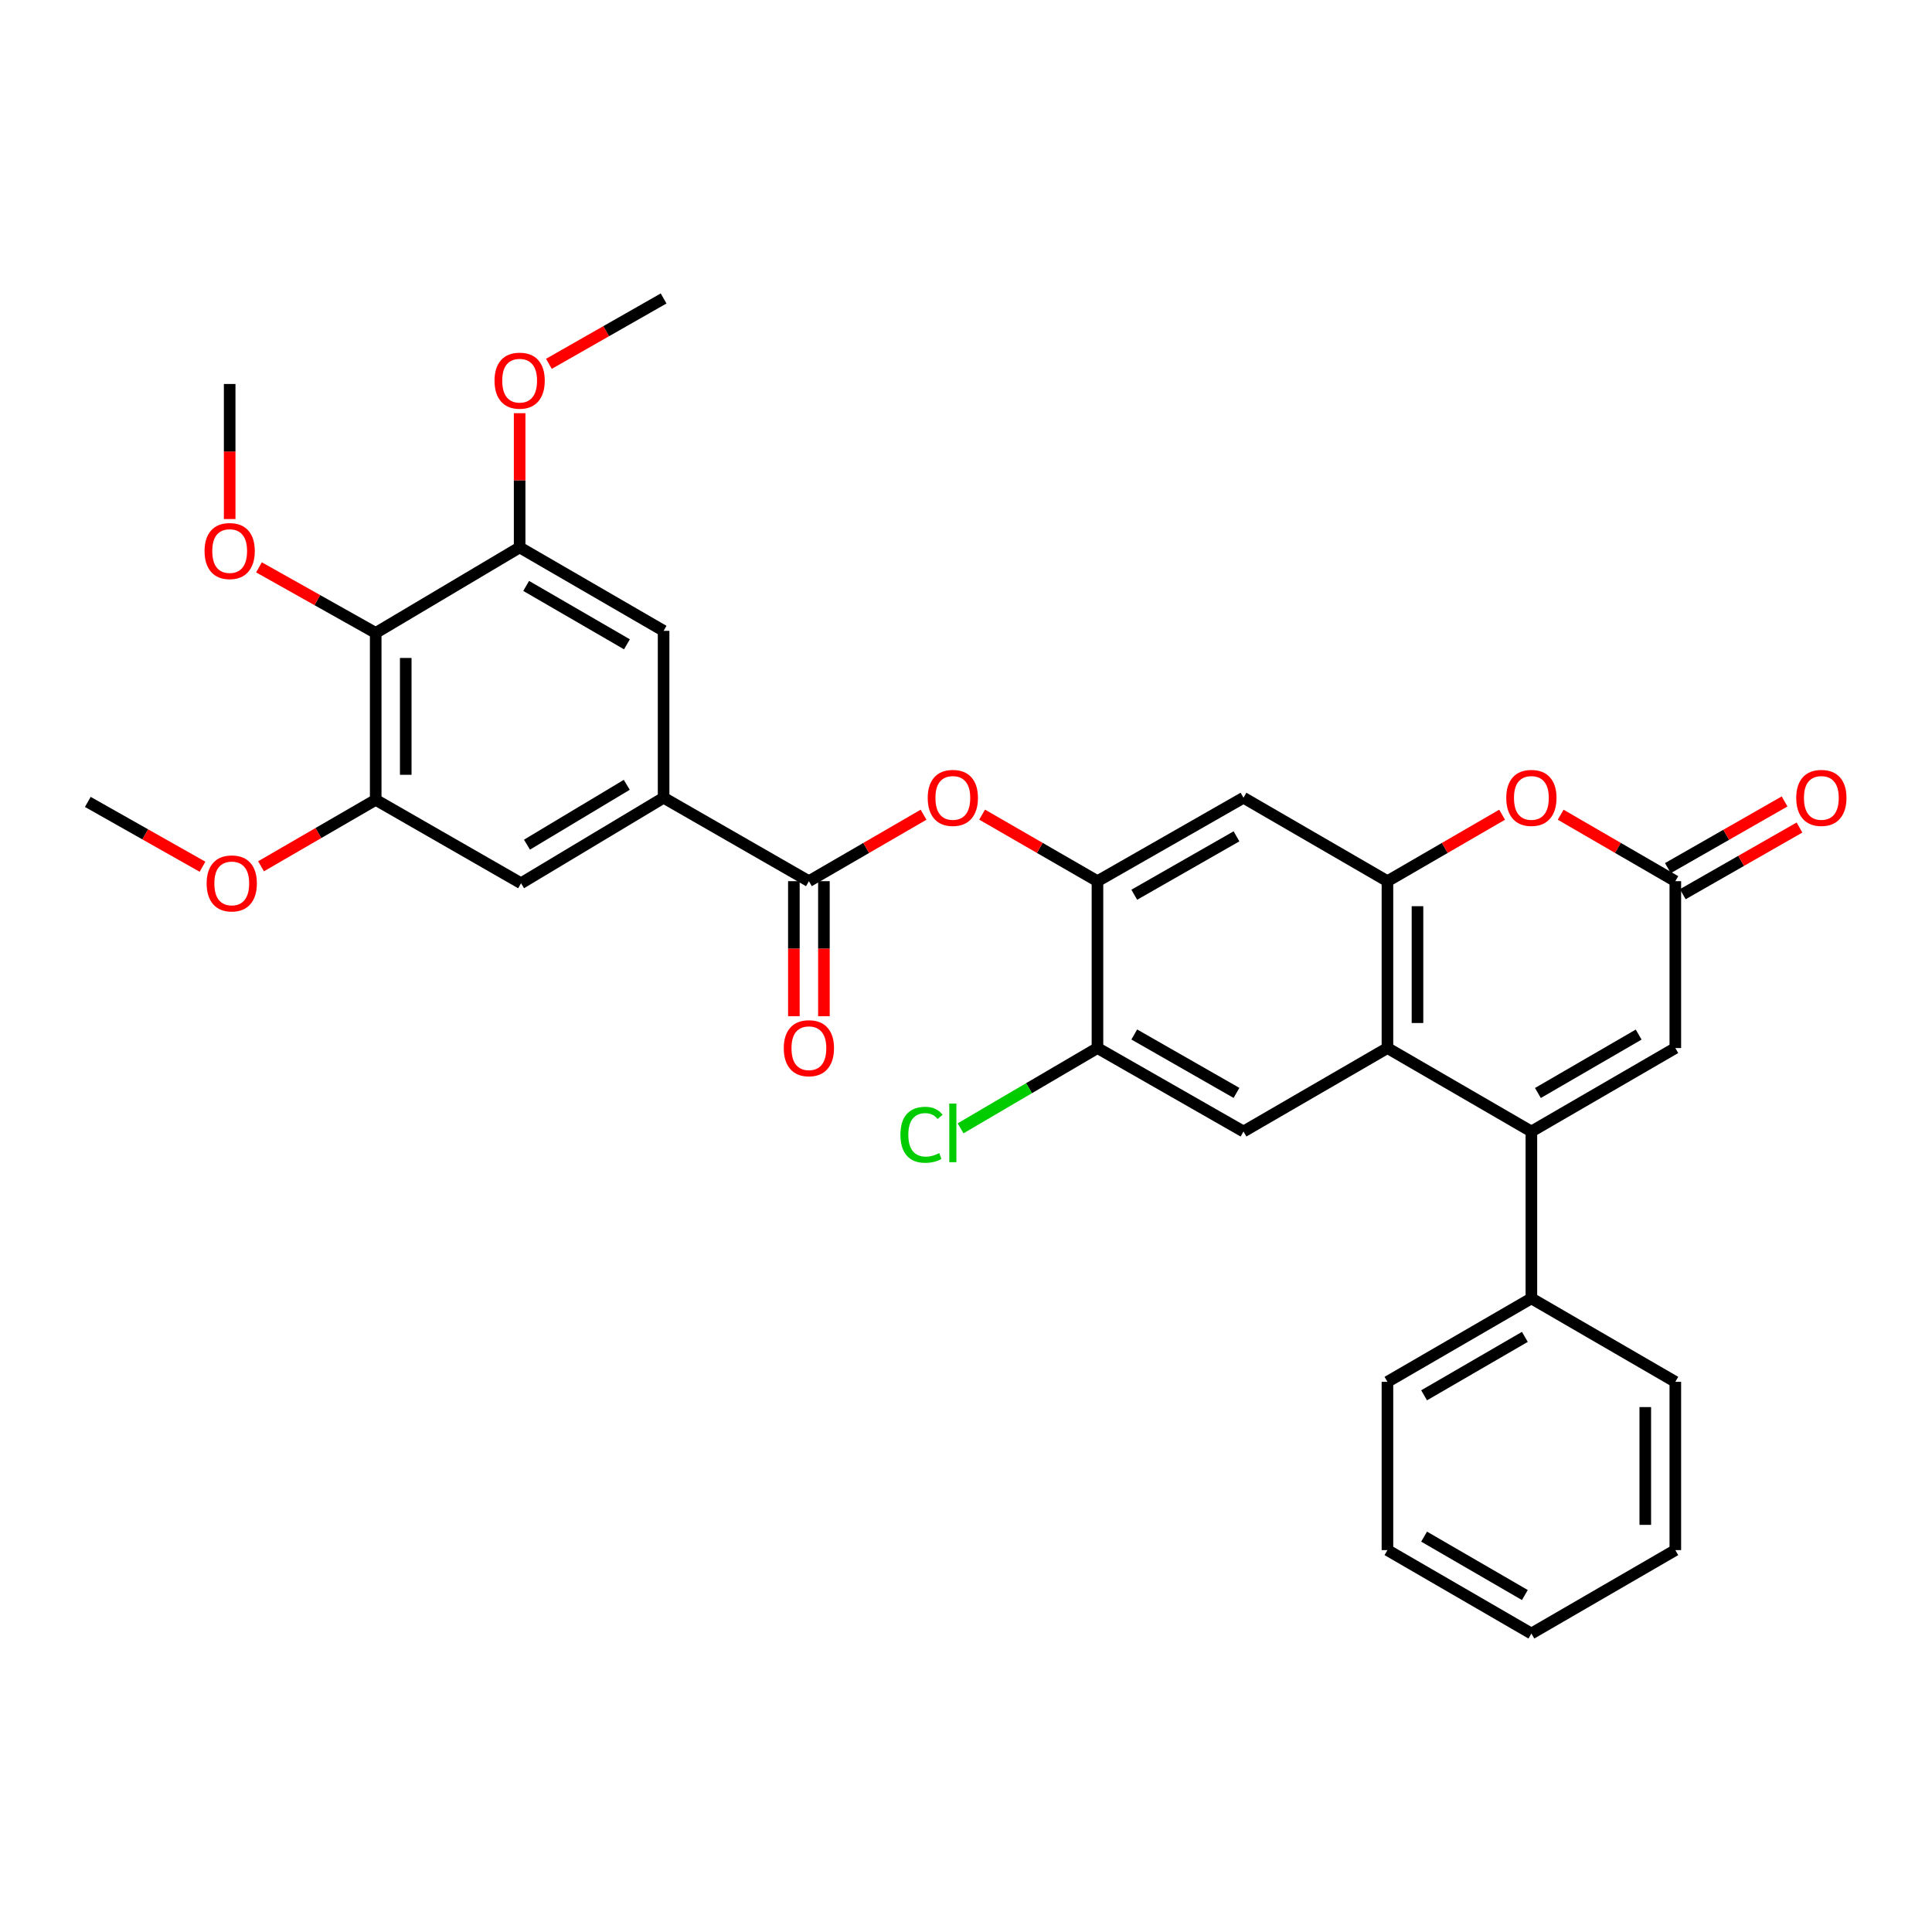 <?xml version='1.0' encoding='iso-8859-1'?>
<svg version='1.1' baseProfile='full'
              xmlns='http://www.w3.org/2000/svg'
                      xmlns:rdkit='http://www.rdkit.org/xml'
                      xmlns:xlink='http://www.w3.org/1999/xlink'
                  xml:space='preserve'
width='1000px' height='1000px' viewBox='0 0 1000 1000'>
<!-- END OF HEADER -->
<rect style='opacity:1.0;fill:#FFFFFF;stroke:none' width='1000' height='1000' x='0' y='0'> </rect>
<path class='bond-0' d='M 792.642,585.664 L 718.138,542.465' style='fill:none;fill-rule:evenodd;stroke:#000000;stroke-width:6px;stroke-linecap:butt;stroke-linejoin:miter;stroke-opacity:1' />
<path class='bond-5' d='M 792.642,585.664 L 867.146,542.465' style='fill:none;fill-rule:evenodd;stroke:#000000;stroke-width:6px;stroke-linecap:butt;stroke-linejoin:miter;stroke-opacity:1' />
<path class='bond-5' d='M 796.018,565.733 L 848.171,535.494' style='fill:none;fill-rule:evenodd;stroke:#000000;stroke-width:6px;stroke-linecap:butt;stroke-linejoin:miter;stroke-opacity:1' />
<path class='bond-17' d='M 792.642,585.664 L 792.642,672.037' style='fill:none;fill-rule:evenodd;stroke:#000000;stroke-width:6px;stroke-linecap:butt;stroke-linejoin:miter;stroke-opacity:1' />
<path class='bond-1' d='M 718.138,542.465 L 718.138,456.093' style='fill:none;fill-rule:evenodd;stroke:#000000;stroke-width:6px;stroke-linecap:butt;stroke-linejoin:miter;stroke-opacity:1' />
<path class='bond-1' d='M 733.687,529.509 L 733.687,469.048' style='fill:none;fill-rule:evenodd;stroke:#000000;stroke-width:6px;stroke-linecap:butt;stroke-linejoin:miter;stroke-opacity:1' />
<path class='bond-10' d='M 718.138,542.465 L 643.626,585.664' style='fill:none;fill-rule:evenodd;stroke:#000000;stroke-width:6px;stroke-linecap:butt;stroke-linejoin:miter;stroke-opacity:1' />
<path class='bond-9' d='M 718.138,456.093 L 643.626,412.911' style='fill:none;fill-rule:evenodd;stroke:#000000;stroke-width:6px;stroke-linecap:butt;stroke-linejoin:miter;stroke-opacity:1' />
<path class='bond-32' d='M 718.138,456.093 L 747.814,438.893' style='fill:none;fill-rule:evenodd;stroke:#000000;stroke-width:6px;stroke-linecap:butt;stroke-linejoin:miter;stroke-opacity:1' />
<path class='bond-32' d='M 747.814,438.893 L 777.489,421.693' style='fill:none;fill-rule:evenodd;stroke:#FF0000;stroke-width:6px;stroke-linecap:butt;stroke-linejoin:miter;stroke-opacity:1' />
<path class='bond-2' d='M 807.795,421.693 L 837.47,438.893' style='fill:none;fill-rule:evenodd;stroke:#FF0000;stroke-width:6px;stroke-linecap:butt;stroke-linejoin:miter;stroke-opacity:1' />
<path class='bond-2' d='M 837.47,438.893 L 867.146,456.093' style='fill:none;fill-rule:evenodd;stroke:#000000;stroke-width:6px;stroke-linecap:butt;stroke-linejoin:miter;stroke-opacity:1' />
<path class='bond-3' d='M 418.681,456.093 L 448.357,438.893' style='fill:none;fill-rule:evenodd;stroke:#000000;stroke-width:6px;stroke-linecap:butt;stroke-linejoin:miter;stroke-opacity:1' />
<path class='bond-3' d='M 448.357,438.893 L 478.032,421.693' style='fill:none;fill-rule:evenodd;stroke:#FF0000;stroke-width:6px;stroke-linecap:butt;stroke-linejoin:miter;stroke-opacity:1' />
<path class='bond-7' d='M 418.681,456.093 L 343.478,412.911' style='fill:none;fill-rule:evenodd;stroke:#000000;stroke-width:6px;stroke-linecap:butt;stroke-linejoin:miter;stroke-opacity:1' />
<path class='bond-18' d='M 410.907,456.093 L 410.907,491.039' style='fill:none;fill-rule:evenodd;stroke:#000000;stroke-width:6px;stroke-linecap:butt;stroke-linejoin:miter;stroke-opacity:1' />
<path class='bond-18' d='M 410.907,491.039 L 410.907,525.986' style='fill:none;fill-rule:evenodd;stroke:#FF0000;stroke-width:6px;stroke-linecap:butt;stroke-linejoin:miter;stroke-opacity:1' />
<path class='bond-18' d='M 426.456,456.093 L 426.456,491.039' style='fill:none;fill-rule:evenodd;stroke:#000000;stroke-width:6px;stroke-linecap:butt;stroke-linejoin:miter;stroke-opacity:1' />
<path class='bond-18' d='M 426.456,491.039 L 426.456,525.986' style='fill:none;fill-rule:evenodd;stroke:#FF0000;stroke-width:6px;stroke-linecap:butt;stroke-linejoin:miter;stroke-opacity:1' />
<path class='bond-4' d='M 867.146,456.093 L 867.146,542.465' style='fill:none;fill-rule:evenodd;stroke:#000000;stroke-width:6px;stroke-linecap:butt;stroke-linejoin:miter;stroke-opacity:1' />
<path class='bond-19' d='M 871.002,462.843 L 901.206,445.587' style='fill:none;fill-rule:evenodd;stroke:#000000;stroke-width:6px;stroke-linecap:butt;stroke-linejoin:miter;stroke-opacity:1' />
<path class='bond-19' d='M 901.206,445.587 L 931.41,428.331' style='fill:none;fill-rule:evenodd;stroke:#FF0000;stroke-width:6px;stroke-linecap:butt;stroke-linejoin:miter;stroke-opacity:1' />
<path class='bond-19' d='M 863.289,449.342 L 893.493,432.086' style='fill:none;fill-rule:evenodd;stroke:#000000;stroke-width:6px;stroke-linecap:butt;stroke-linejoin:miter;stroke-opacity:1' />
<path class='bond-19' d='M 893.493,432.086 L 923.696,414.831' style='fill:none;fill-rule:evenodd;stroke:#FF0000;stroke-width:6px;stroke-linecap:butt;stroke-linejoin:miter;stroke-opacity:1' />
<path class='bond-6' d='M 568.043,456.093 L 568.043,542.465' style='fill:none;fill-rule:evenodd;stroke:#000000;stroke-width:6px;stroke-linecap:butt;stroke-linejoin:miter;stroke-opacity:1' />
<path class='bond-11' d='M 568.043,456.093 L 538.194,438.874' style='fill:none;fill-rule:evenodd;stroke:#000000;stroke-width:6px;stroke-linecap:butt;stroke-linejoin:miter;stroke-opacity:1' />
<path class='bond-11' d='M 538.194,438.874 L 508.345,421.656' style='fill:none;fill-rule:evenodd;stroke:#FF0000;stroke-width:6px;stroke-linecap:butt;stroke-linejoin:miter;stroke-opacity:1' />
<path class='bond-33' d='M 568.043,456.093 L 643.626,412.911' style='fill:none;fill-rule:evenodd;stroke:#000000;stroke-width:6px;stroke-linecap:butt;stroke-linejoin:miter;stroke-opacity:1' />
<path class='bond-33' d='M 587.093,463.116 L 640.002,432.889' style='fill:none;fill-rule:evenodd;stroke:#000000;stroke-width:6px;stroke-linecap:butt;stroke-linejoin:miter;stroke-opacity:1' />
<path class='bond-15' d='M 343.478,412.911 L 343.478,326.521' style='fill:none;fill-rule:evenodd;stroke:#000000;stroke-width:6px;stroke-linecap:butt;stroke-linejoin:miter;stroke-opacity:1' />
<path class='bond-16' d='M 343.478,412.911 L 269.691,457.172' style='fill:none;fill-rule:evenodd;stroke:#000000;stroke-width:6px;stroke-linecap:butt;stroke-linejoin:miter;stroke-opacity:1' />
<path class='bond-16' d='M 324.412,406.216 L 272.761,437.199' style='fill:none;fill-rule:evenodd;stroke:#000000;stroke-width:6px;stroke-linecap:butt;stroke-linejoin:miter;stroke-opacity:1' />
<path class='bond-8' d='M 194.462,327.601 L 194.462,413.99' style='fill:none;fill-rule:evenodd;stroke:#000000;stroke-width:6px;stroke-linecap:butt;stroke-linejoin:miter;stroke-opacity:1' />
<path class='bond-8' d='M 210.01,340.559 L 210.01,401.032' style='fill:none;fill-rule:evenodd;stroke:#000000;stroke-width:6px;stroke-linecap:butt;stroke-linejoin:miter;stroke-opacity:1' />
<path class='bond-21' d='M 194.462,327.601 L 164.254,310.629' style='fill:none;fill-rule:evenodd;stroke:#000000;stroke-width:6px;stroke-linecap:butt;stroke-linejoin:miter;stroke-opacity:1' />
<path class='bond-21' d='M 164.254,310.629 L 134.046,293.657' style='fill:none;fill-rule:evenodd;stroke:#FF0000;stroke-width:6px;stroke-linecap:butt;stroke-linejoin:miter;stroke-opacity:1' />
<path class='bond-35' d='M 194.462,327.601 L 268.966,283.339' style='fill:none;fill-rule:evenodd;stroke:#000000;stroke-width:6px;stroke-linecap:butt;stroke-linejoin:miter;stroke-opacity:1' />
<path class='bond-14' d='M 643.626,585.664 L 568.043,542.465' style='fill:none;fill-rule:evenodd;stroke:#000000;stroke-width:6px;stroke-linecap:butt;stroke-linejoin:miter;stroke-opacity:1' />
<path class='bond-14' d='M 640.004,565.685 L 587.096,535.446' style='fill:none;fill-rule:evenodd;stroke:#000000;stroke-width:6px;stroke-linecap:butt;stroke-linejoin:miter;stroke-opacity:1' />
<path class='bond-12' d='M 268.966,283.339 L 343.478,326.521' style='fill:none;fill-rule:evenodd;stroke:#000000;stroke-width:6px;stroke-linecap:butt;stroke-linejoin:miter;stroke-opacity:1' />
<path class='bond-12' d='M 272.346,303.269 L 324.505,333.496' style='fill:none;fill-rule:evenodd;stroke:#000000;stroke-width:6px;stroke-linecap:butt;stroke-linejoin:miter;stroke-opacity:1' />
<path class='bond-23' d='M 268.966,283.339 L 268.966,248.604' style='fill:none;fill-rule:evenodd;stroke:#000000;stroke-width:6px;stroke-linecap:butt;stroke-linejoin:miter;stroke-opacity:1' />
<path class='bond-23' d='M 268.966,248.604 L 268.966,213.869' style='fill:none;fill-rule:evenodd;stroke:#FF0000;stroke-width:6px;stroke-linecap:butt;stroke-linejoin:miter;stroke-opacity:1' />
<path class='bond-13' d='M 194.462,413.99 L 269.691,457.172' style='fill:none;fill-rule:evenodd;stroke:#000000;stroke-width:6px;stroke-linecap:butt;stroke-linejoin:miter;stroke-opacity:1' />
<path class='bond-22' d='M 194.462,413.99 L 164.786,431.19' style='fill:none;fill-rule:evenodd;stroke:#000000;stroke-width:6px;stroke-linecap:butt;stroke-linejoin:miter;stroke-opacity:1' />
<path class='bond-22' d='M 164.786,431.19 L 135.111,448.39' style='fill:none;fill-rule:evenodd;stroke:#FF0000;stroke-width:6px;stroke-linecap:butt;stroke-linejoin:miter;stroke-opacity:1' />
<path class='bond-20' d='M 568.043,542.465 L 532.619,563.243' style='fill:none;fill-rule:evenodd;stroke:#000000;stroke-width:6px;stroke-linecap:butt;stroke-linejoin:miter;stroke-opacity:1' />
<path class='bond-20' d='M 532.619,563.243 L 497.195,584.021' style='fill:none;fill-rule:evenodd;stroke:#00CC00;stroke-width:6px;stroke-linecap:butt;stroke-linejoin:miter;stroke-opacity:1' />
<path class='bond-24' d='M 792.642,672.037 L 718.138,715.236' style='fill:none;fill-rule:evenodd;stroke:#000000;stroke-width:6px;stroke-linecap:butt;stroke-linejoin:miter;stroke-opacity:1' />
<path class='bond-24' d='M 789.266,691.967 L 737.113,722.207' style='fill:none;fill-rule:evenodd;stroke:#000000;stroke-width:6px;stroke-linecap:butt;stroke-linejoin:miter;stroke-opacity:1' />
<path class='bond-25' d='M 792.642,672.037 L 867.146,715.236' style='fill:none;fill-rule:evenodd;stroke:#000000;stroke-width:6px;stroke-linecap:butt;stroke-linejoin:miter;stroke-opacity:1' />
<path class='bond-26' d='M 118.878,268.656 L 118.878,233.701' style='fill:none;fill-rule:evenodd;stroke:#FF0000;stroke-width:6px;stroke-linecap:butt;stroke-linejoin:miter;stroke-opacity:1' />
<path class='bond-26' d='M 118.878,233.701 L 118.878,198.746' style='fill:none;fill-rule:evenodd;stroke:#000000;stroke-width:6px;stroke-linecap:butt;stroke-linejoin:miter;stroke-opacity:1' />
<path class='bond-27' d='M 104.819,448.617 L 75.137,431.844' style='fill:none;fill-rule:evenodd;stroke:#FF0000;stroke-width:6px;stroke-linecap:butt;stroke-linejoin:miter;stroke-opacity:1' />
<path class='bond-27' d='M 75.137,431.844 L 45.455,415.07' style='fill:none;fill-rule:evenodd;stroke:#000000;stroke-width:6px;stroke-linecap:butt;stroke-linejoin:miter;stroke-opacity:1' />
<path class='bond-28' d='M 284.11,188.319 L 313.794,171.401' style='fill:none;fill-rule:evenodd;stroke:#FF0000;stroke-width:6px;stroke-linecap:butt;stroke-linejoin:miter;stroke-opacity:1' />
<path class='bond-28' d='M 313.794,171.401 L 343.478,154.484' style='fill:none;fill-rule:evenodd;stroke:#000000;stroke-width:6px;stroke-linecap:butt;stroke-linejoin:miter;stroke-opacity:1' />
<path class='bond-29' d='M 718.138,715.236 L 718.138,802.334' style='fill:none;fill-rule:evenodd;stroke:#000000;stroke-width:6px;stroke-linecap:butt;stroke-linejoin:miter;stroke-opacity:1' />
<path class='bond-30' d='M 867.146,715.236 L 867.146,802.334' style='fill:none;fill-rule:evenodd;stroke:#000000;stroke-width:6px;stroke-linecap:butt;stroke-linejoin:miter;stroke-opacity:1' />
<path class='bond-30' d='M 851.597,728.3 L 851.597,789.269' style='fill:none;fill-rule:evenodd;stroke:#000000;stroke-width:6px;stroke-linecap:butt;stroke-linejoin:miter;stroke-opacity:1' />
<path class='bond-34' d='M 718.138,802.334 L 792.642,845.516' style='fill:none;fill-rule:evenodd;stroke:#000000;stroke-width:6px;stroke-linecap:butt;stroke-linejoin:miter;stroke-opacity:1' />
<path class='bond-34' d='M 737.111,795.359 L 789.264,825.586' style='fill:none;fill-rule:evenodd;stroke:#000000;stroke-width:6px;stroke-linecap:butt;stroke-linejoin:miter;stroke-opacity:1' />
<path class='bond-31' d='M 867.146,802.334 L 792.642,845.516' style='fill:none;fill-rule:evenodd;stroke:#000000;stroke-width:6px;stroke-linecap:butt;stroke-linejoin:miter;stroke-opacity:1' />
<path  class='atom-3' d='M 779.642 412.991
Q 779.642 406.191, 783.002 402.391
Q 786.362 398.591, 792.642 398.591
Q 798.922 398.591, 802.282 402.391
Q 805.642 406.191, 805.642 412.991
Q 805.642 419.871, 802.242 423.791
Q 798.842 427.671, 792.642 427.671
Q 786.402 427.671, 783.002 423.791
Q 779.642 419.911, 779.642 412.991
M 792.642 424.471
Q 796.962 424.471, 799.282 421.591
Q 801.642 418.671, 801.642 412.991
Q 801.642 407.431, 799.282 404.631
Q 796.962 401.791, 792.642 401.791
Q 788.322 401.791, 785.962 404.591
Q 783.642 407.391, 783.642 412.991
Q 783.642 418.711, 785.962 421.591
Q 788.322 424.471, 792.642 424.471
' fill='#FF0000'/>
<path  class='atom-12' d='M 480.185 412.991
Q 480.185 406.191, 483.545 402.391
Q 486.905 398.591, 493.185 398.591
Q 499.465 398.591, 502.825 402.391
Q 506.185 406.191, 506.185 412.991
Q 506.185 419.871, 502.785 423.791
Q 499.385 427.671, 493.185 427.671
Q 486.945 427.671, 483.545 423.791
Q 480.185 419.911, 480.185 412.991
M 493.185 424.471
Q 497.505 424.471, 499.825 421.591
Q 502.185 418.671, 502.185 412.991
Q 502.185 407.431, 499.825 404.631
Q 497.505 401.791, 493.185 401.791
Q 488.865 401.791, 486.505 404.591
Q 484.185 407.391, 484.185 412.991
Q 484.185 418.711, 486.505 421.591
Q 488.865 424.471, 493.185 424.471
' fill='#FF0000'/>
<path  class='atom-19' d='M 405.681 542.545
Q 405.681 535.745, 409.041 531.945
Q 412.401 528.145, 418.681 528.145
Q 424.961 528.145, 428.321 531.945
Q 431.681 535.745, 431.681 542.545
Q 431.681 549.425, 428.281 553.345
Q 424.881 557.225, 418.681 557.225
Q 412.441 557.225, 409.041 553.345
Q 405.681 549.465, 405.681 542.545
M 418.681 554.025
Q 423.001 554.025, 425.321 551.145
Q 427.681 548.225, 427.681 542.545
Q 427.681 536.985, 425.321 534.185
Q 423.001 531.345, 418.681 531.345
Q 414.361 531.345, 412.001 534.145
Q 409.681 536.945, 409.681 542.545
Q 409.681 548.265, 412.001 551.145
Q 414.361 554.025, 418.681 554.025
' fill='#FF0000'/>
<path  class='atom-20' d='M 929.729 412.991
Q 929.729 406.191, 933.089 402.391
Q 936.449 398.591, 942.729 398.591
Q 949.009 398.591, 952.369 402.391
Q 955.729 406.191, 955.729 412.991
Q 955.729 419.871, 952.329 423.791
Q 948.929 427.671, 942.729 427.671
Q 936.489 427.671, 933.089 423.791
Q 929.729 419.911, 929.729 412.991
M 942.729 424.471
Q 947.049 424.471, 949.369 421.591
Q 951.729 418.671, 951.729 412.991
Q 951.729 407.431, 949.369 404.631
Q 947.049 401.791, 942.729 401.791
Q 938.409 401.791, 936.049 404.591
Q 933.729 407.391, 933.729 412.991
Q 933.729 418.711, 936.049 421.591
Q 938.409 424.471, 942.729 424.471
' fill='#FF0000'/>
<path  class='atom-21' d='M 466.065 587.352
Q 466.065 580.312, 469.345 576.632
Q 472.665 572.912, 478.945 572.912
Q 484.785 572.912, 487.905 577.032
L 485.265 579.192
Q 482.985 576.192, 478.945 576.192
Q 474.665 576.192, 472.385 579.072
Q 470.145 581.912, 470.145 587.352
Q 470.145 592.952, 472.465 595.832
Q 474.825 598.712, 479.385 598.712
Q 482.505 598.712, 486.145 596.832
L 487.265 599.832
Q 485.785 600.792, 483.545 601.352
Q 481.305 601.912, 478.825 601.912
Q 472.665 601.912, 469.345 598.152
Q 466.065 594.392, 466.065 587.352
' fill='#00CC00'/>
<path  class='atom-21' d='M 491.345 571.192
L 495.025 571.192
L 495.025 601.552
L 491.345 601.552
L 491.345 571.192
' fill='#00CC00'/>
<path  class='atom-22' d='M 105.878 285.216
Q 105.878 278.416, 109.238 274.616
Q 112.598 270.816, 118.878 270.816
Q 125.158 270.816, 128.518 274.616
Q 131.878 278.416, 131.878 285.216
Q 131.878 292.096, 128.478 296.016
Q 125.078 299.896, 118.878 299.896
Q 112.638 299.896, 109.238 296.016
Q 105.878 292.136, 105.878 285.216
M 118.878 296.696
Q 123.198 296.696, 125.518 293.816
Q 127.878 290.896, 127.878 285.216
Q 127.878 279.656, 125.518 276.856
Q 123.198 274.016, 118.878 274.016
Q 114.558 274.016, 112.198 276.816
Q 109.878 279.616, 109.878 285.216
Q 109.878 290.936, 112.198 293.816
Q 114.558 296.696, 118.878 296.696
' fill='#FF0000'/>
<path  class='atom-23' d='M 106.958 457.252
Q 106.958 450.452, 110.318 446.652
Q 113.678 442.852, 119.958 442.852
Q 126.238 442.852, 129.598 446.652
Q 132.958 450.452, 132.958 457.252
Q 132.958 464.132, 129.558 468.052
Q 126.158 471.932, 119.958 471.932
Q 113.718 471.932, 110.318 468.052
Q 106.958 464.172, 106.958 457.252
M 119.958 468.732
Q 124.278 468.732, 126.598 465.852
Q 128.958 462.932, 128.958 457.252
Q 128.958 451.692, 126.598 448.892
Q 124.278 446.052, 119.958 446.052
Q 115.638 446.052, 113.278 448.852
Q 110.958 451.652, 110.958 457.252
Q 110.958 462.972, 113.278 465.852
Q 115.638 468.732, 119.958 468.732
' fill='#FF0000'/>
<path  class='atom-24' d='M 255.966 197.029
Q 255.966 190.229, 259.326 186.429
Q 262.686 182.629, 268.966 182.629
Q 275.246 182.629, 278.606 186.429
Q 281.966 190.229, 281.966 197.029
Q 281.966 203.909, 278.566 207.829
Q 275.166 211.709, 268.966 211.709
Q 262.726 211.709, 259.326 207.829
Q 255.966 203.949, 255.966 197.029
M 268.966 208.509
Q 273.286 208.509, 275.606 205.629
Q 277.966 202.709, 277.966 197.029
Q 277.966 191.469, 275.606 188.669
Q 273.286 185.829, 268.966 185.829
Q 264.646 185.829, 262.286 188.629
Q 259.966 191.429, 259.966 197.029
Q 259.966 202.749, 262.286 205.629
Q 264.646 208.509, 268.966 208.509
' fill='#FF0000'/>
</svg>

